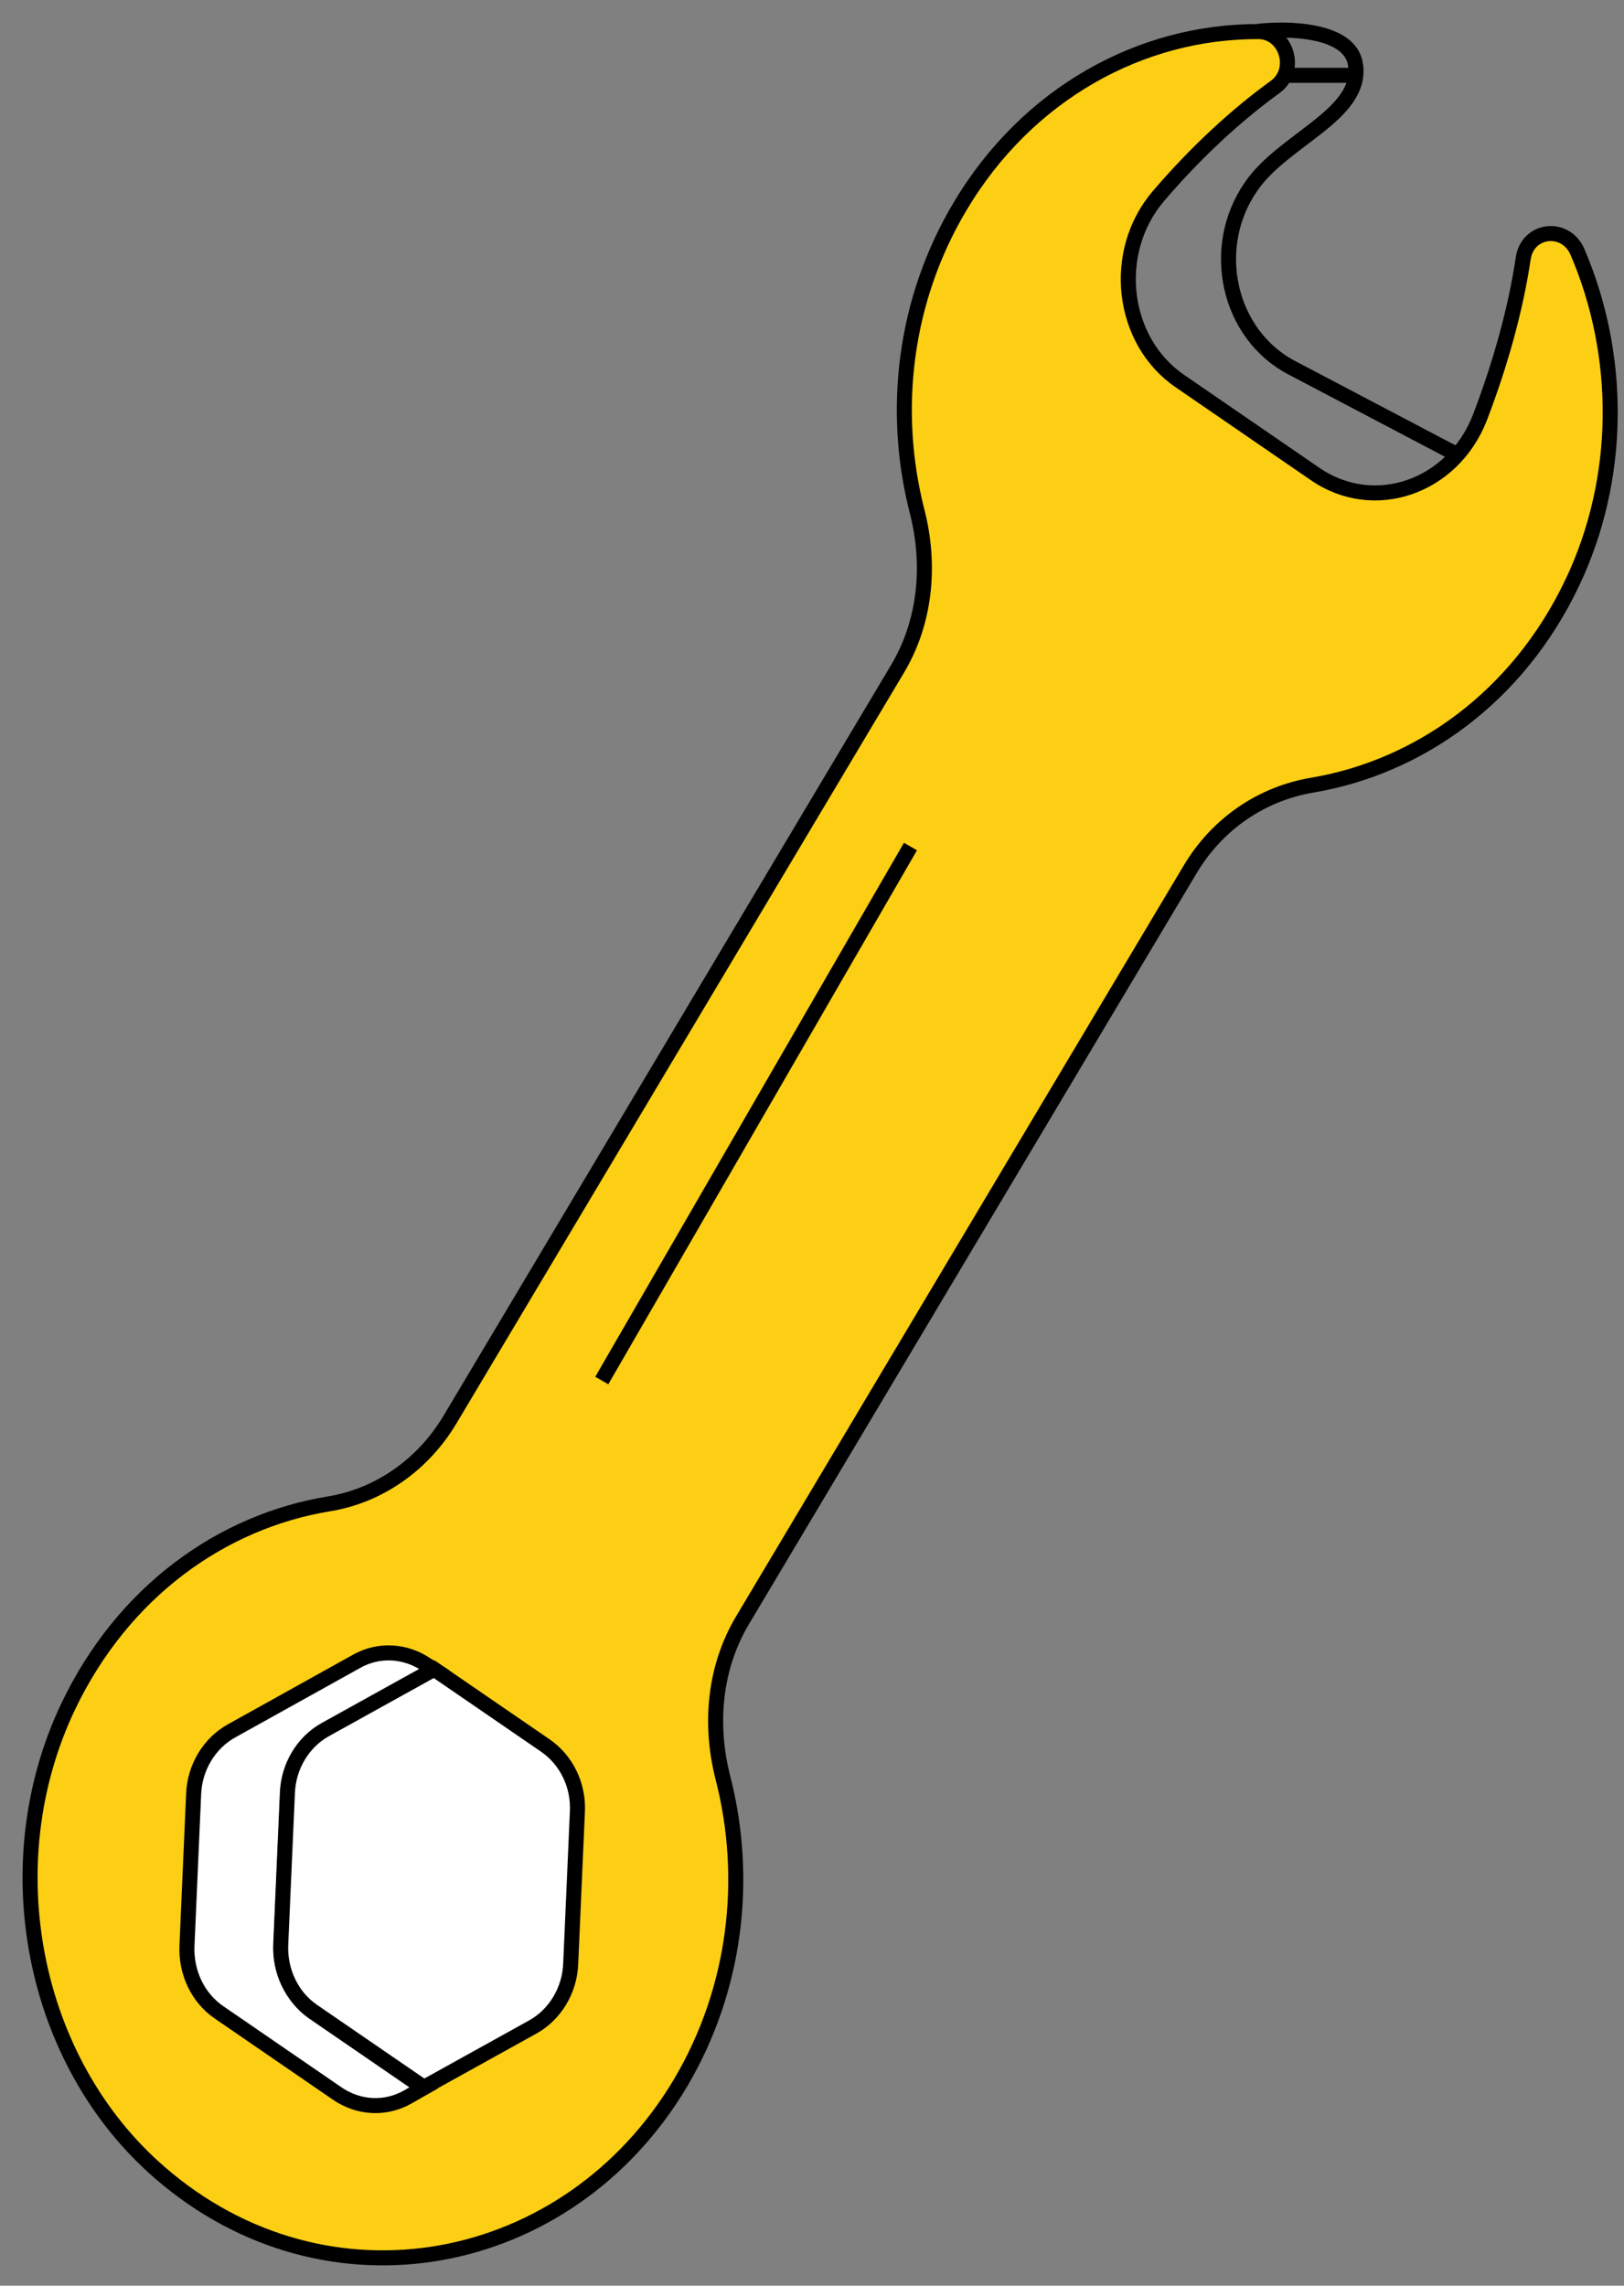 <svg width="54" height="76" viewBox="0 0 54 76" fill="none" xmlns="http://www.w3.org/2000/svg">
<rect x="0" y="0" width="54" height="76" fill="#808080" stroke="none"/>
<path d="M24.039 59.117C23.578 57.319 23.758 55.426 24.701 53.855C28.129 48.109 36.137 34.669 39.565 28.922C40.477 27.384 41.961 26.383 43.654 26.103C47.192 25.5 50.47 23.176 52.274 19.388C53.938 15.901 53.928 11.813 52.454 8.38C52.063 7.465 50.8 7.605 50.65 8.584C50.399 10.274 49.898 12.082 49.207 13.888C48.305 16.202 45.679 17.117 43.714 15.75L39.234 12.672C37.269 11.327 36.939 8.379 38.512 6.528C39.745 5.086 41.078 3.848 42.401 2.891C43.173 2.331 42.772 1.05 41.84 1.05C37.951 1.04 34.162 3.095 31.917 6.873C30.053 10.004 29.642 13.674 30.494 16.999C30.955 18.796 30.775 20.69 29.832 22.26C26.404 28.006 18.396 41.446 14.968 47.193C14.066 48.71 12.593 49.732 10.949 50.002C7.381 50.583 4.093 52.918 2.269 56.738C-0.227 61.967 1.046 68.552 5.316 72.243C10.859 77.053 18.897 75.525 22.626 69.263C24.49 66.112 24.891 62.432 24.039 59.117Z" fill="#FCCF15" stroke="black" stroke-width="0.5" stroke-miterlimit="10"/>
<path d="M9.345 64.669L9.566 59.644C9.606 58.74 10.087 57.943 10.819 57.534L14.447 55.522L14.176 55.35C13.474 54.877 12.592 54.823 11.851 55.243L7.691 57.557C6.959 57.966 6.468 58.773 6.438 59.666L6.217 64.692C6.177 65.596 6.588 66.435 7.279 66.909L11.228 69.621C11.93 70.094 12.812 70.148 13.553 69.728L14.084 69.426L10.385 66.887C9.726 66.413 9.305 65.552 9.345 64.669Z" fill="white" stroke="black" stroke-width="0.5" stroke-miterlimit="10"/>
<path d="M18.136 58.041L14.437 55.502L10.809 57.514C10.077 57.923 9.586 58.73 9.556 59.623L9.335 64.649C9.295 65.553 9.706 66.392 10.397 66.866L14.096 69.405L17.724 67.393C18.456 66.984 18.947 66.177 18.977 65.283L19.198 60.258C19.248 59.365 18.837 58.525 18.136 58.041Z" fill="white" stroke="black" stroke-width="0.5" stroke-miterlimit="10"/>
<path d="M30.274 28.148L20.01 45.903" stroke="black" stroke-width="0.5" stroke-miterlimit="10"/>
<path d="M48.366 15.074L42.943 12.222C40.838 11.114 40.197 8.24 41.59 6.218C42.652 4.636 45.349 3.807 45.068 2.128C44.878 0.955 42.763 0.933 41.831 1.042" stroke="black" stroke-width="0.5" stroke-miterlimit="10"/>
<path d="M42.692 2.505H45.078" stroke="black" stroke-width="0.5" stroke-miterlimit="10"/>
</svg>
